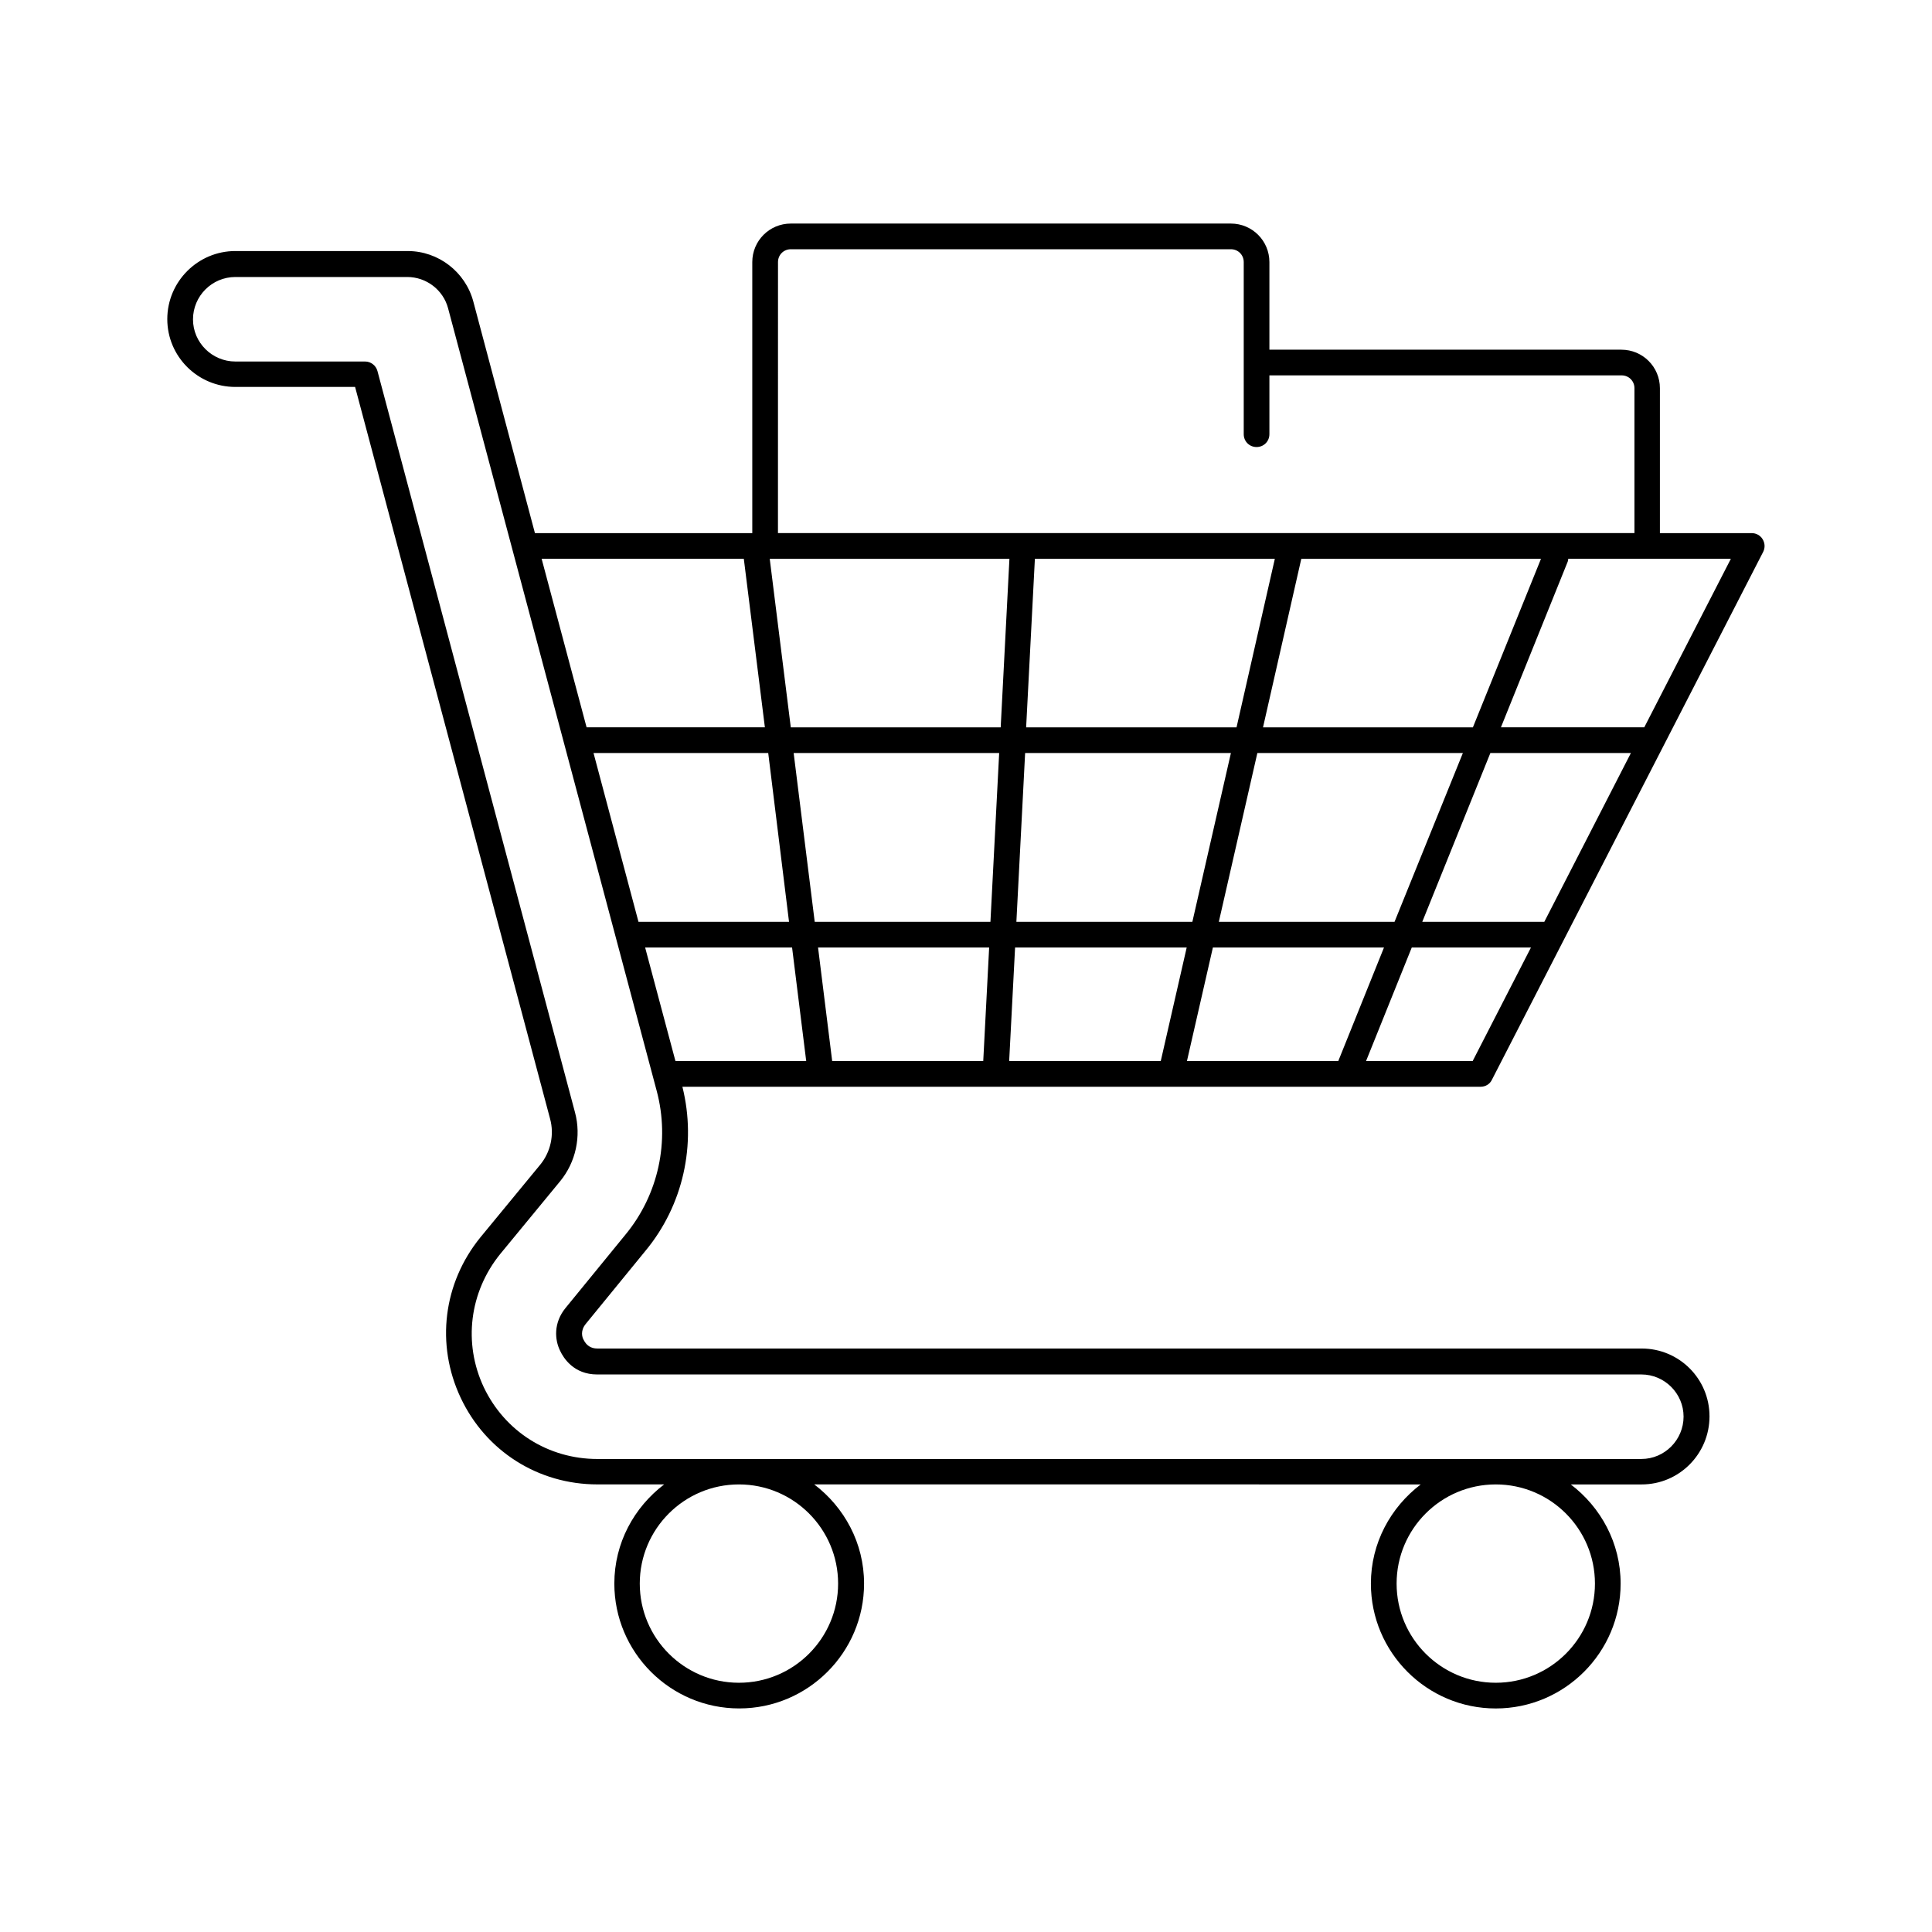 <?xml version="1.0" encoding="UTF-8"?>
<!-- Uploaded to: ICON Repo, www.svgrepo.com, Generator: ICON Repo Mixer Tools -->
<svg fill="#000000" width="800px" height="800px" version="1.1" viewBox="144 144 512 512" xmlns="http://www.w3.org/2000/svg">
 <path d="m536.37 432c1.293 0 2.449-0.68 2.996-1.84l71.895-139.91c0.543-1.09 0.477-2.316-0.137-3.336-0.613-1.02-1.703-1.633-2.926-1.633h-24.305v-38.398c0-5.652-4.562-10.211-10.211-10.211h-93.277v-23.215c0-5.652-4.562-10.211-10.211-10.211h-116.62c-5.652 0-10.211 4.562-10.211 10.211v71.828h-57.598l-16.34-61.41c-2.109-7.828-9.258-13.344-17.359-13.344l-45.688-0.004c-9.941 0-18.043 8.102-18.043 18.043s8.102 17.973 18.043 17.973h31.727l51.676 193.96c1.156 4.223 0.137 8.781-2.586 12.117l-15.863 19.266c-9.871 12.117-11.914 28.391-5.242 42.551s20.562 22.945 36.219 22.945h17.703c-7.965 6.059-13.207 15.523-13.207 26.281 0 18.246 14.844 33.09 33.09 33.09 18.246 0 33.09-14.844 33.09-33.09 0-10.758-5.242-20.219-13.207-26.281l160.73 0.008c-7.965 6.059-13.207 15.523-13.207 26.281 0 18.246 14.844 33.09 33.09 33.09 18.246 0 33.09-14.844 33.09-33.09 0-10.758-5.242-20.219-13.207-26.281h18.789c9.941 0 17.973-8.102 17.973-18.043s-8.035-17.973-17.973-17.973h-276.76c-1.703 0-2.926-0.816-3.676-2.383-0.34-0.613-0.887-2.316 0.613-4.152l15.797-19.336c10.008-12.051 13.617-28.254 9.805-43.504zm-77.816-6.809 6.875-30.094h45.344l-12.117 30.094zm-47.113 0 1.566-30.094h45.48l-6.875 30.094zm-96.473-30.09h38.941l3.746 30.094h-34.652zm33.02-103.01h63.52l-2.316 44.66h-55.625zm205.27 96.199h-32.34l18.043-44.73h37.242zm-39.691 0h-46.566l10.211-44.73h54.465zm-53.578 0h-46.637l2.316-44.73h54.535zm18.723-51.539 10.145-44.66h63.52l-18.043 44.66zm-7.016 0h-55.758l2.316-44.66h63.59zm-62.906 6.809-2.316 44.73h-46.566l-5.582-44.73zm-55.691 44.73h-39.895l-11.914-44.73h46.297zm7.691 6.809h45.344l-1.566 30.094h-40.031zm173.48 30.09h-28.254l12.117-30.094h31.59zm45.477-88.438h-37.988l17.703-43.914c0.066-0.273 0.137-0.477 0.137-0.75h43.098zm-229.57-123.3c0-1.906 1.496-3.402 3.402-3.402h116.62c1.906 0 3.402 1.496 3.402 3.402v45.617c0 1.906 1.496 3.402 3.402 3.402s3.402-1.496 3.402-3.402v-15.59h93.34c1.906 0 3.402 1.496 3.402 3.402v38.398h-226.98zm-9.059 78.637 5.582 44.66h-47.25l-11.914-44.66zm24.988 271.58c0 14.5-11.777 26.281-26.281 26.281-14.5 0-26.281-11.777-26.281-26.281 0-14.5 11.777-26.281 26.281-26.281 14.504 0.004 26.281 11.781 26.281 26.281zm200.57 0c0 14.5-11.777 26.281-26.281 26.281-14.5 0-26.281-11.777-26.281-26.281 0-14.5 11.777-26.281 26.281-26.281 14.504 0.004 26.281 11.781 26.281 26.281zm-256.94-92.457-15.797 19.336c-3.336 4.016-2.926 8.578-1.496 11.438 0.887 1.906 3.609 6.262 9.805 6.262h276.75c6.129 0 11.164 5.039 11.164 11.164 0 6.195-5.039 11.234-11.164 11.234l-276.69 0.004c-13.004 0-24.508-7.285-30.094-18.996-5.516-11.711-3.812-25.258 4.356-35.336l15.863-19.266c4.152-5.039 5.652-11.914 3.949-18.246l-52.355-196.48c-0.41-1.496-1.77-2.519-3.269-2.519h-34.379c-6.195 0-11.234-5.039-11.234-11.164 0-6.195 5.039-11.234 11.234-11.234h45.547c5.039 0 9.531 3.402 10.824 8.305l55.281 207.38c3.543 13.277 0.48 27.508-8.301 38.125z"/>
</svg>